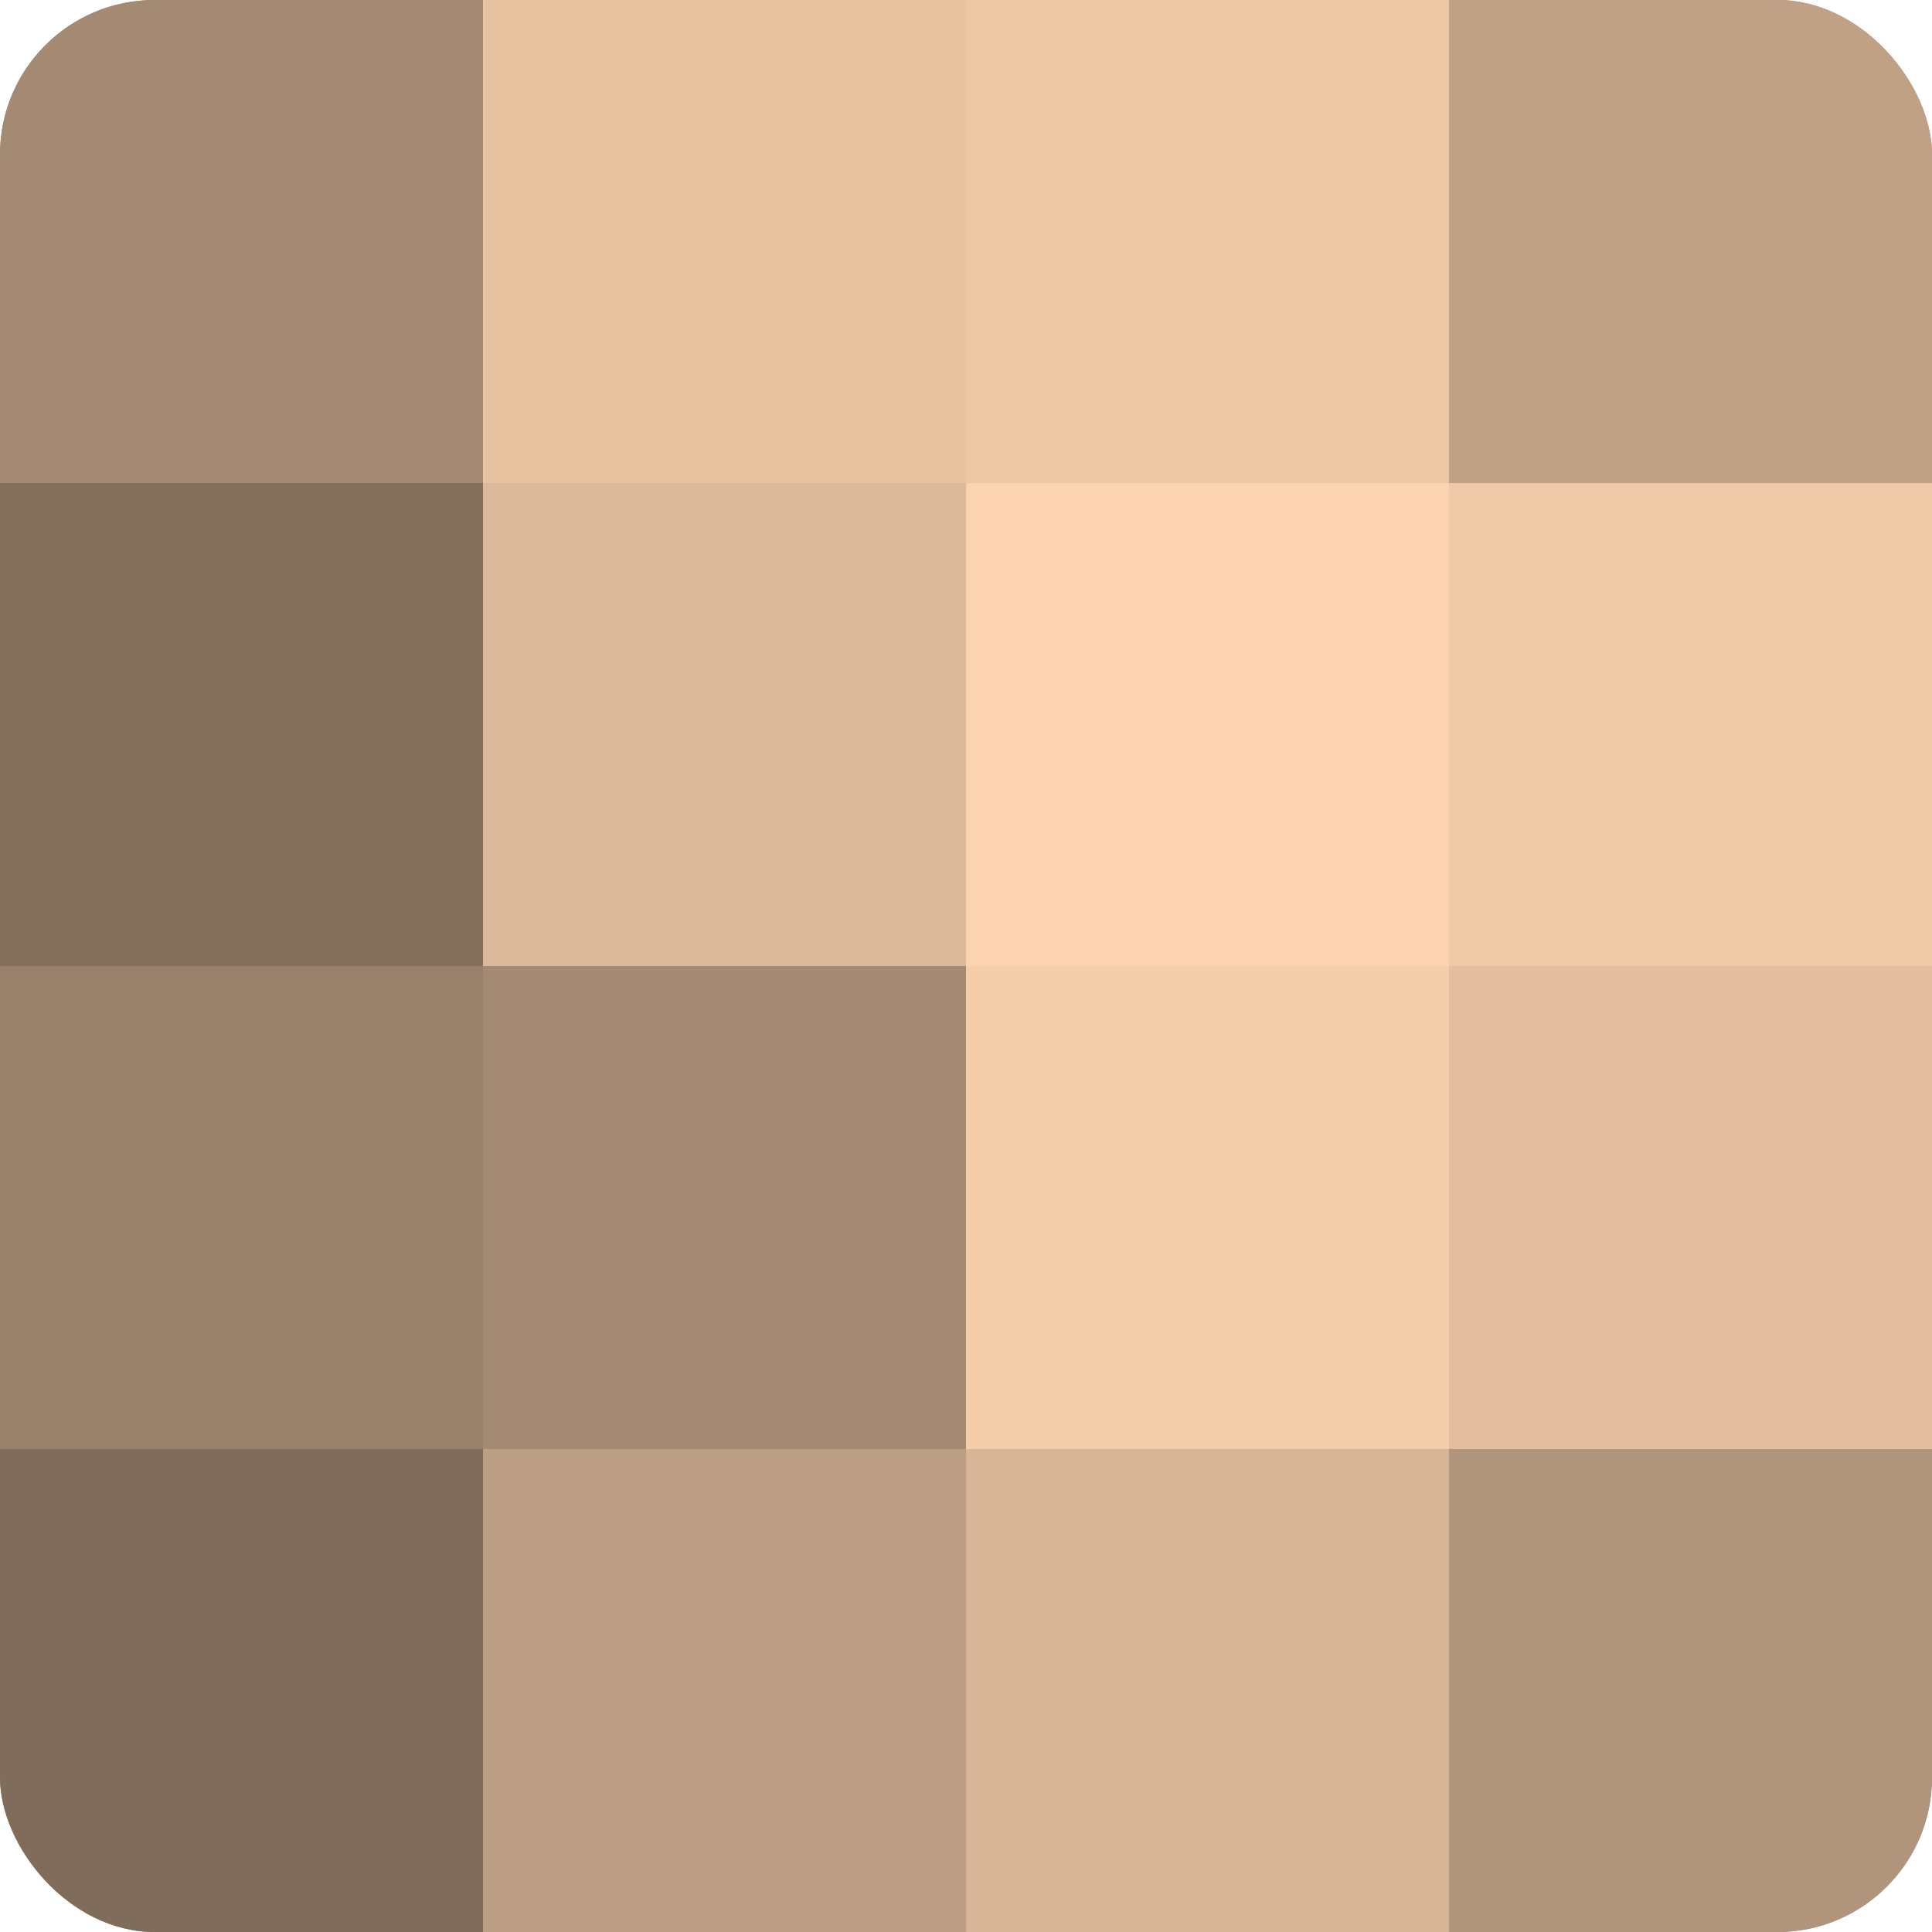 <?xml version="1.0" encoding="UTF-8"?>
<svg xmlns="http://www.w3.org/2000/svg" width="60" height="60" viewBox="0 0 100 100" preserveAspectRatio="xMidYMid meet"><defs><clipPath id="c" width="100" height="100"><rect width="100" height="100" rx="8" ry="8"/></clipPath></defs><g clip-path="url(#c)"><rect width="100" height="100" fill="#a08670"/><rect width="25" height="25" fill="#a48a73"/><rect y="25" width="25" height="25" fill="#846f5d"/><rect y="50" width="25" height="25" fill="#98806a"/><rect y="75" width="25" height="25" fill="#806c5a"/><rect x="25" width="25" height="25" fill="#e8c3a2"/><rect x="25" y="25" width="25" height="25" fill="#dcb99a"/><rect x="25" y="50" width="25" height="25" fill="#a48a73"/><rect x="25" y="75" width="25" height="25" fill="#bc9e84"/><rect x="50" width="25" height="25" fill="#ecc6a5"/><rect x="50" y="25" width="25" height="25" fill="#fcd3b0"/><rect x="50" y="50" width="25" height="25" fill="#f4cdab"/><rect x="50" y="75" width="25" height="25" fill="#d8b597"/><rect x="75" width="25" height="25" fill="#c0a186"/><rect x="75" y="25" width="25" height="25" fill="#f0c9a8"/><rect x="75" y="50" width="25" height="25" fill="#e4bf9f"/><rect x="75" y="75" width="25" height="25" fill="#b0947b"/></g></svg>
